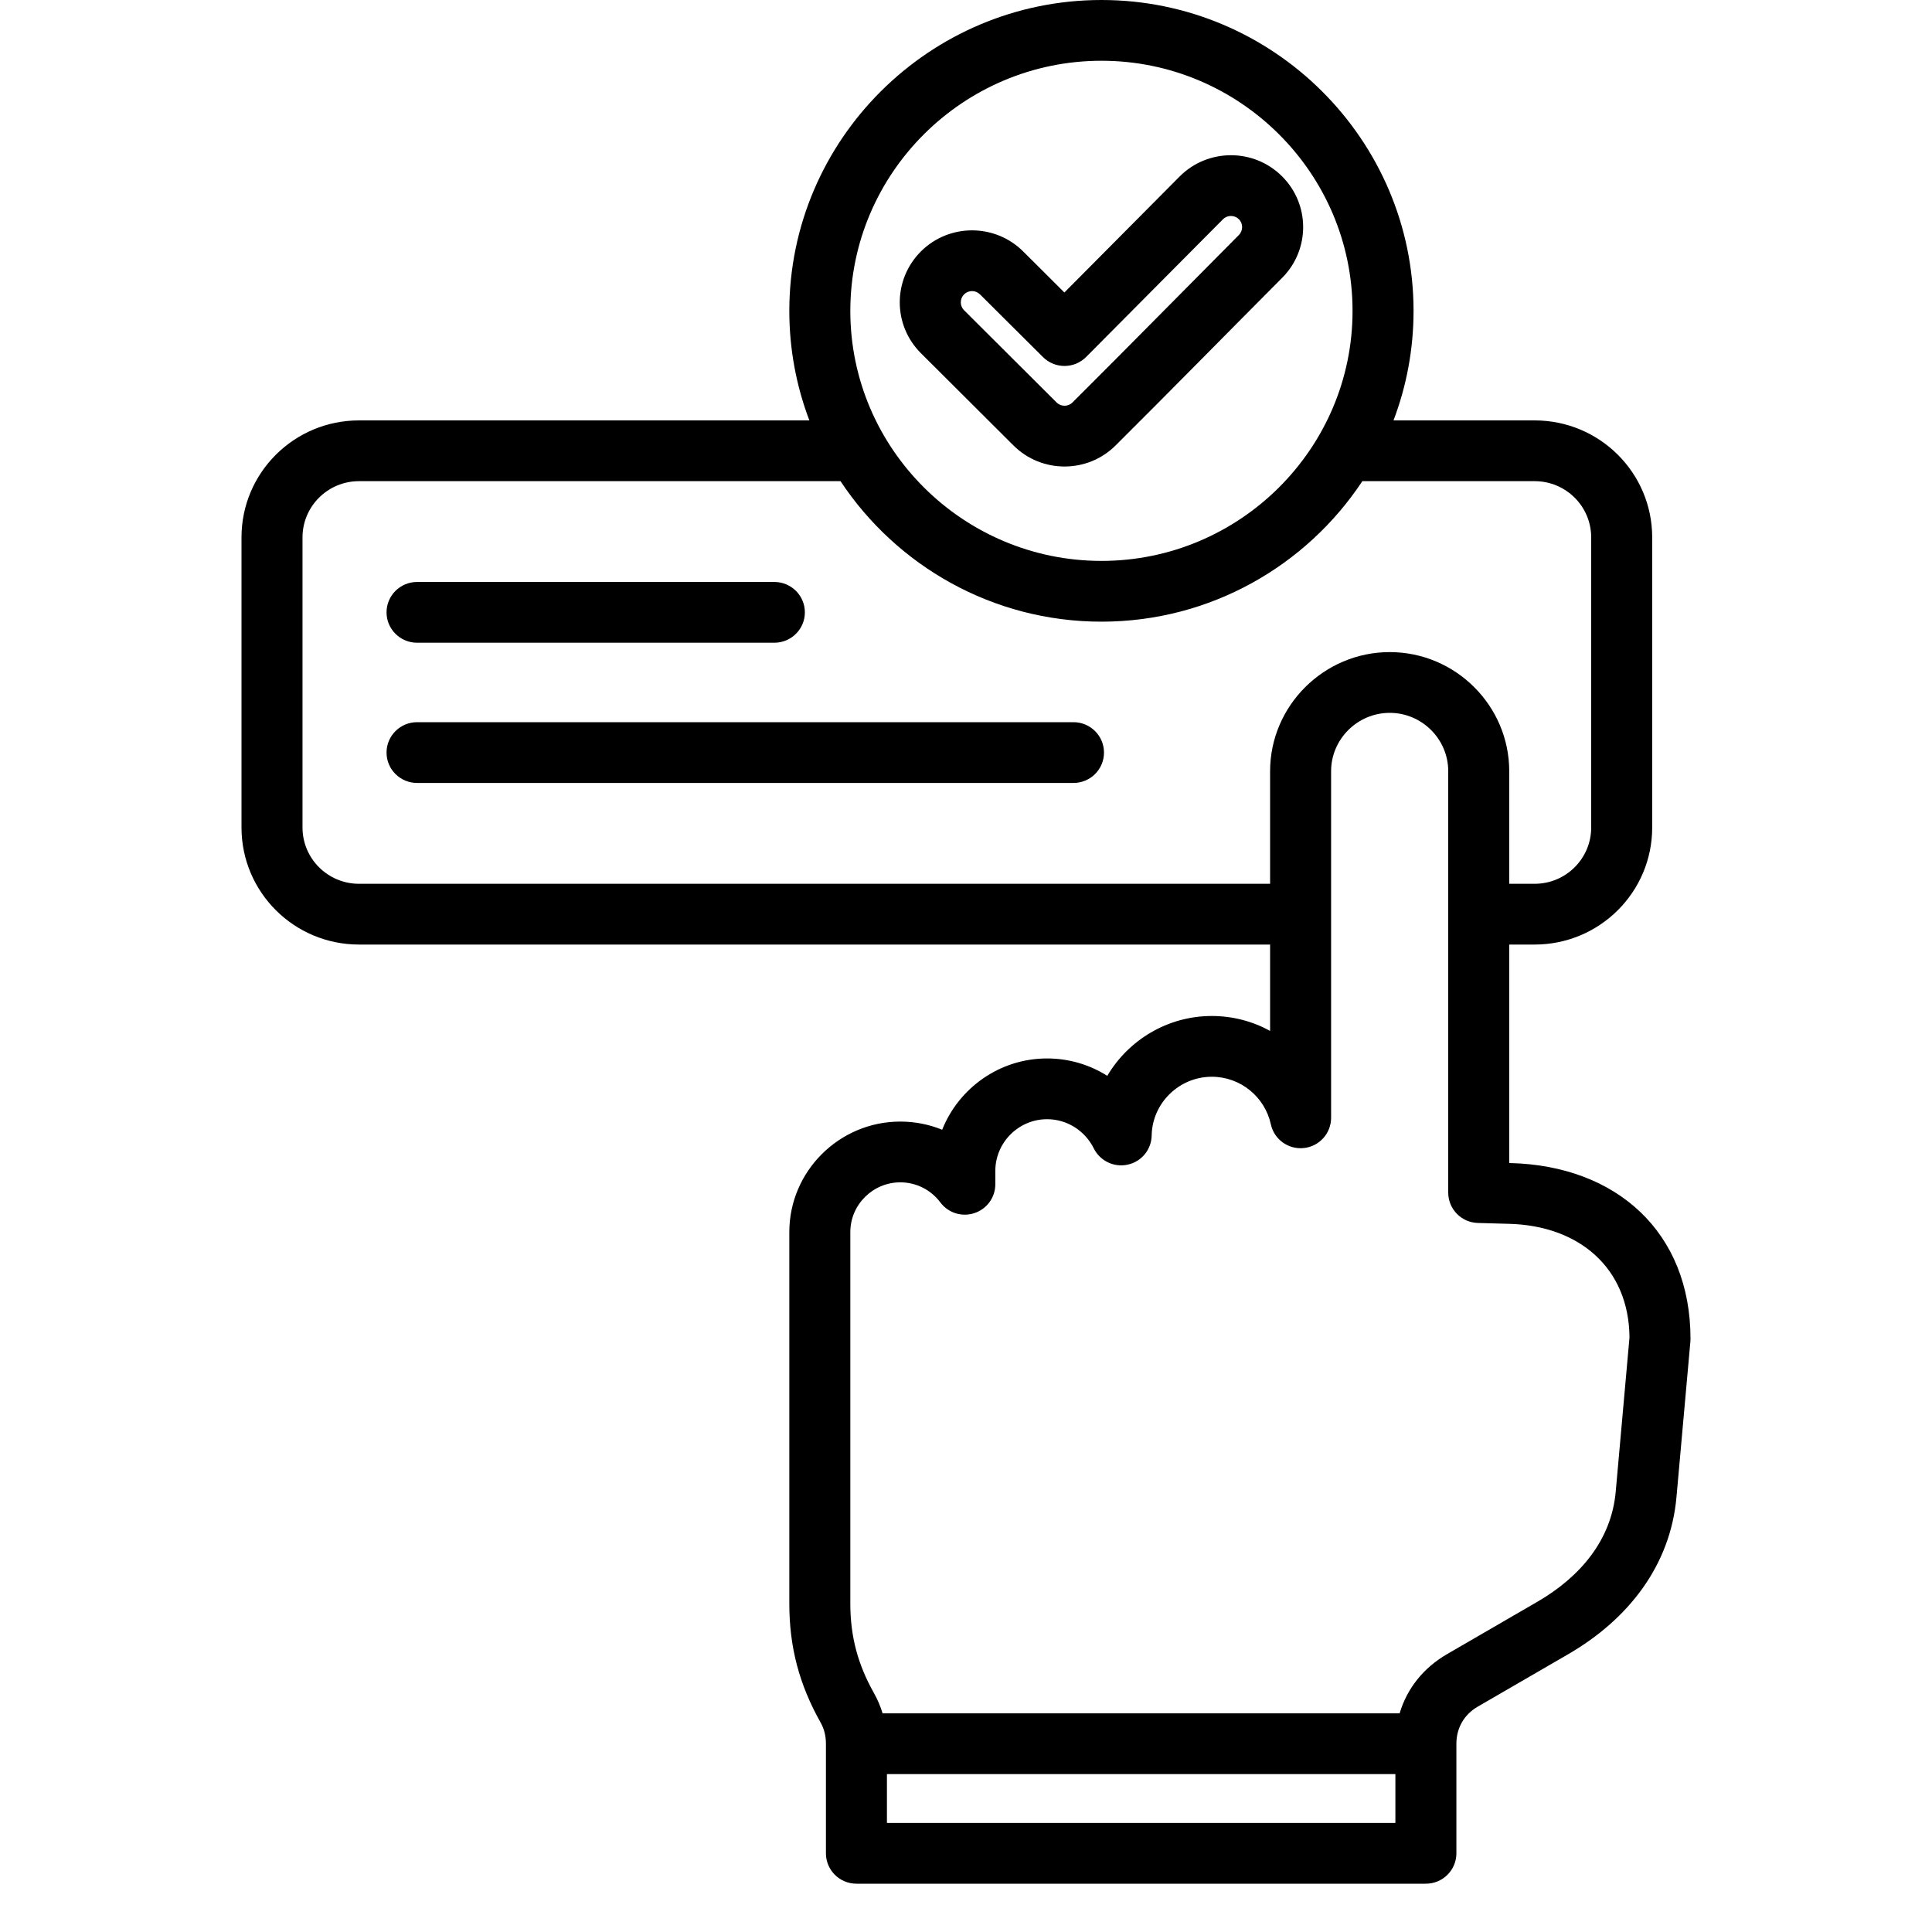 <svg width="40" height="40" viewBox="0 0 40 40" fill="none" xmlns="http://www.w3.org/2000/svg">
<path fill-rule="evenodd" clip-rule="evenodd" d="M26.296 19.556H7.433C6.089 19.556 5 18.471 5 17.132V11.127C5 9.788 6.089 8.704 7.433 8.704H16.757C16.489 7.998 16.342 7.234 16.342 6.437C16.342 2.892 19.246 0 22.805 0C26.364 0 29.266 2.892 29.266 6.437C29.266 7.234 29.119 7.998 28.851 8.704H31.773C33.117 8.704 34.207 9.788 34.207 11.127V17.132C34.207 18.471 33.117 19.556 31.773 19.556H31.247V24.079L31.269 24.08C33.476 24.135 35 25.517 35 27.716C35 27.734 34.999 27.753 34.998 27.771L34.71 30.991C34.584 32.417 33.708 33.53 32.467 34.249L30.594 35.335C30.312 35.499 30.153 35.777 30.153 36.102V38.371C30.153 38.718 29.87 39 29.521 39H17.732C17.383 39 17.1 38.718 17.1 38.371V36.102C17.1 35.943 17.064 35.795 16.991 35.666C16.548 34.878 16.342 34.104 16.342 33.202V25.509C16.342 24.248 17.378 23.221 18.639 23.221C18.946 23.221 19.239 23.281 19.507 23.39C19.85 22.528 20.695 21.914 21.679 21.914C22.137 21.914 22.564 22.046 22.925 22.274C23.362 21.534 24.172 21.035 25.089 21.035C25.526 21.035 25.938 21.147 26.296 21.344V19.556ZM17.402 9.962H7.433C6.787 9.962 6.263 10.483 6.263 11.127V17.132C6.263 17.776 6.787 18.298 7.433 18.298H26.296V15.967C26.296 14.611 27.412 13.501 28.773 13.501C30.135 13.501 31.247 14.611 31.247 15.967V18.298H31.773C32.419 18.298 32.944 17.776 32.944 17.132V11.127C32.944 10.483 32.419 9.962 31.773 9.962H28.206C27.049 11.712 25.059 12.871 22.805 12.871C20.551 12.871 18.56 11.712 17.402 9.962ZM28.978 35.473C29.129 34.962 29.467 34.533 29.958 34.248L31.831 33.162C32.709 32.653 33.363 31.89 33.452 30.881C33.452 30.881 33.737 27.689 33.737 27.689C33.724 26.248 32.69 25.373 31.237 25.338H31.235L30.598 25.32C30.256 25.311 29.984 25.032 29.984 24.692V15.967C29.984 15.303 29.44 14.759 28.773 14.759C28.106 14.759 27.559 15.303 27.559 15.967V23.143C27.559 23.465 27.316 23.735 26.995 23.769C26.674 23.803 26.379 23.591 26.311 23.276C26.189 22.715 25.687 22.293 25.089 22.293C24.414 22.293 23.856 22.837 23.844 23.509C23.839 23.799 23.636 24.049 23.351 24.112C23.067 24.176 22.776 24.037 22.646 23.777C22.469 23.42 22.103 23.172 21.679 23.172C21.088 23.172 20.607 23.655 20.607 24.243V24.519C20.607 24.79 20.433 25.031 20.174 25.116C19.916 25.202 19.632 25.113 19.469 24.895C19.28 24.642 18.979 24.479 18.639 24.479C18.072 24.479 17.605 24.942 17.605 25.509V33.202C17.605 33.879 17.76 34.459 18.092 35.049C18.167 35.182 18.228 35.324 18.273 35.473H28.978ZM18.363 36.731V37.742H28.89V36.731H18.363ZM8.635 13.307C8.286 13.307 8.003 13.025 8.003 12.678C8.003 12.331 8.286 12.049 8.635 12.049H16.032C16.381 12.049 16.664 12.331 16.664 12.678C16.664 13.025 16.381 13.307 16.032 13.307H8.635ZM8.635 16.21C8.286 16.21 8.003 15.929 8.003 15.581C8.003 15.234 8.286 14.952 8.635 14.952H22.225C22.574 14.952 22.857 15.234 22.857 15.581C22.857 15.929 22.574 16.21 22.225 16.21H8.635ZM22.805 11.613C25.668 11.613 28.003 9.288 28.003 6.437C28.003 3.585 25.668 1.258 22.805 1.258C19.941 1.258 17.605 3.585 17.605 6.437C17.605 9.288 19.941 11.613 22.805 11.613ZM22.037 6.056L24.424 3.653L24.425 3.652C25.007 3.07 25.956 3.067 26.54 3.647C27.124 4.225 27.128 5.166 26.547 5.751C25.396 6.907 24.254 8.071 23.098 9.222C22.514 9.804 21.566 9.804 20.982 9.222L19.067 7.313C18.483 6.731 18.482 5.791 19.066 5.206L19.067 5.205C19.651 4.624 20.599 4.624 21.183 5.205L22.037 6.056ZM21.593 7.392L20.29 6.095C20.199 6.004 20.052 6.004 19.961 6.094C19.87 6.186 19.869 6.332 19.96 6.423L21.875 8.332C21.966 8.423 22.114 8.423 22.205 8.332C23.359 7.183 24.5 6.021 25.649 4.866C25.739 4.775 25.74 4.628 25.649 4.538C25.558 4.449 25.411 4.449 25.321 4.539L22.488 7.39C22.37 7.509 22.209 7.576 22.041 7.577C21.873 7.577 21.712 7.511 21.593 7.392Z" fill="black"/>
</svg>
